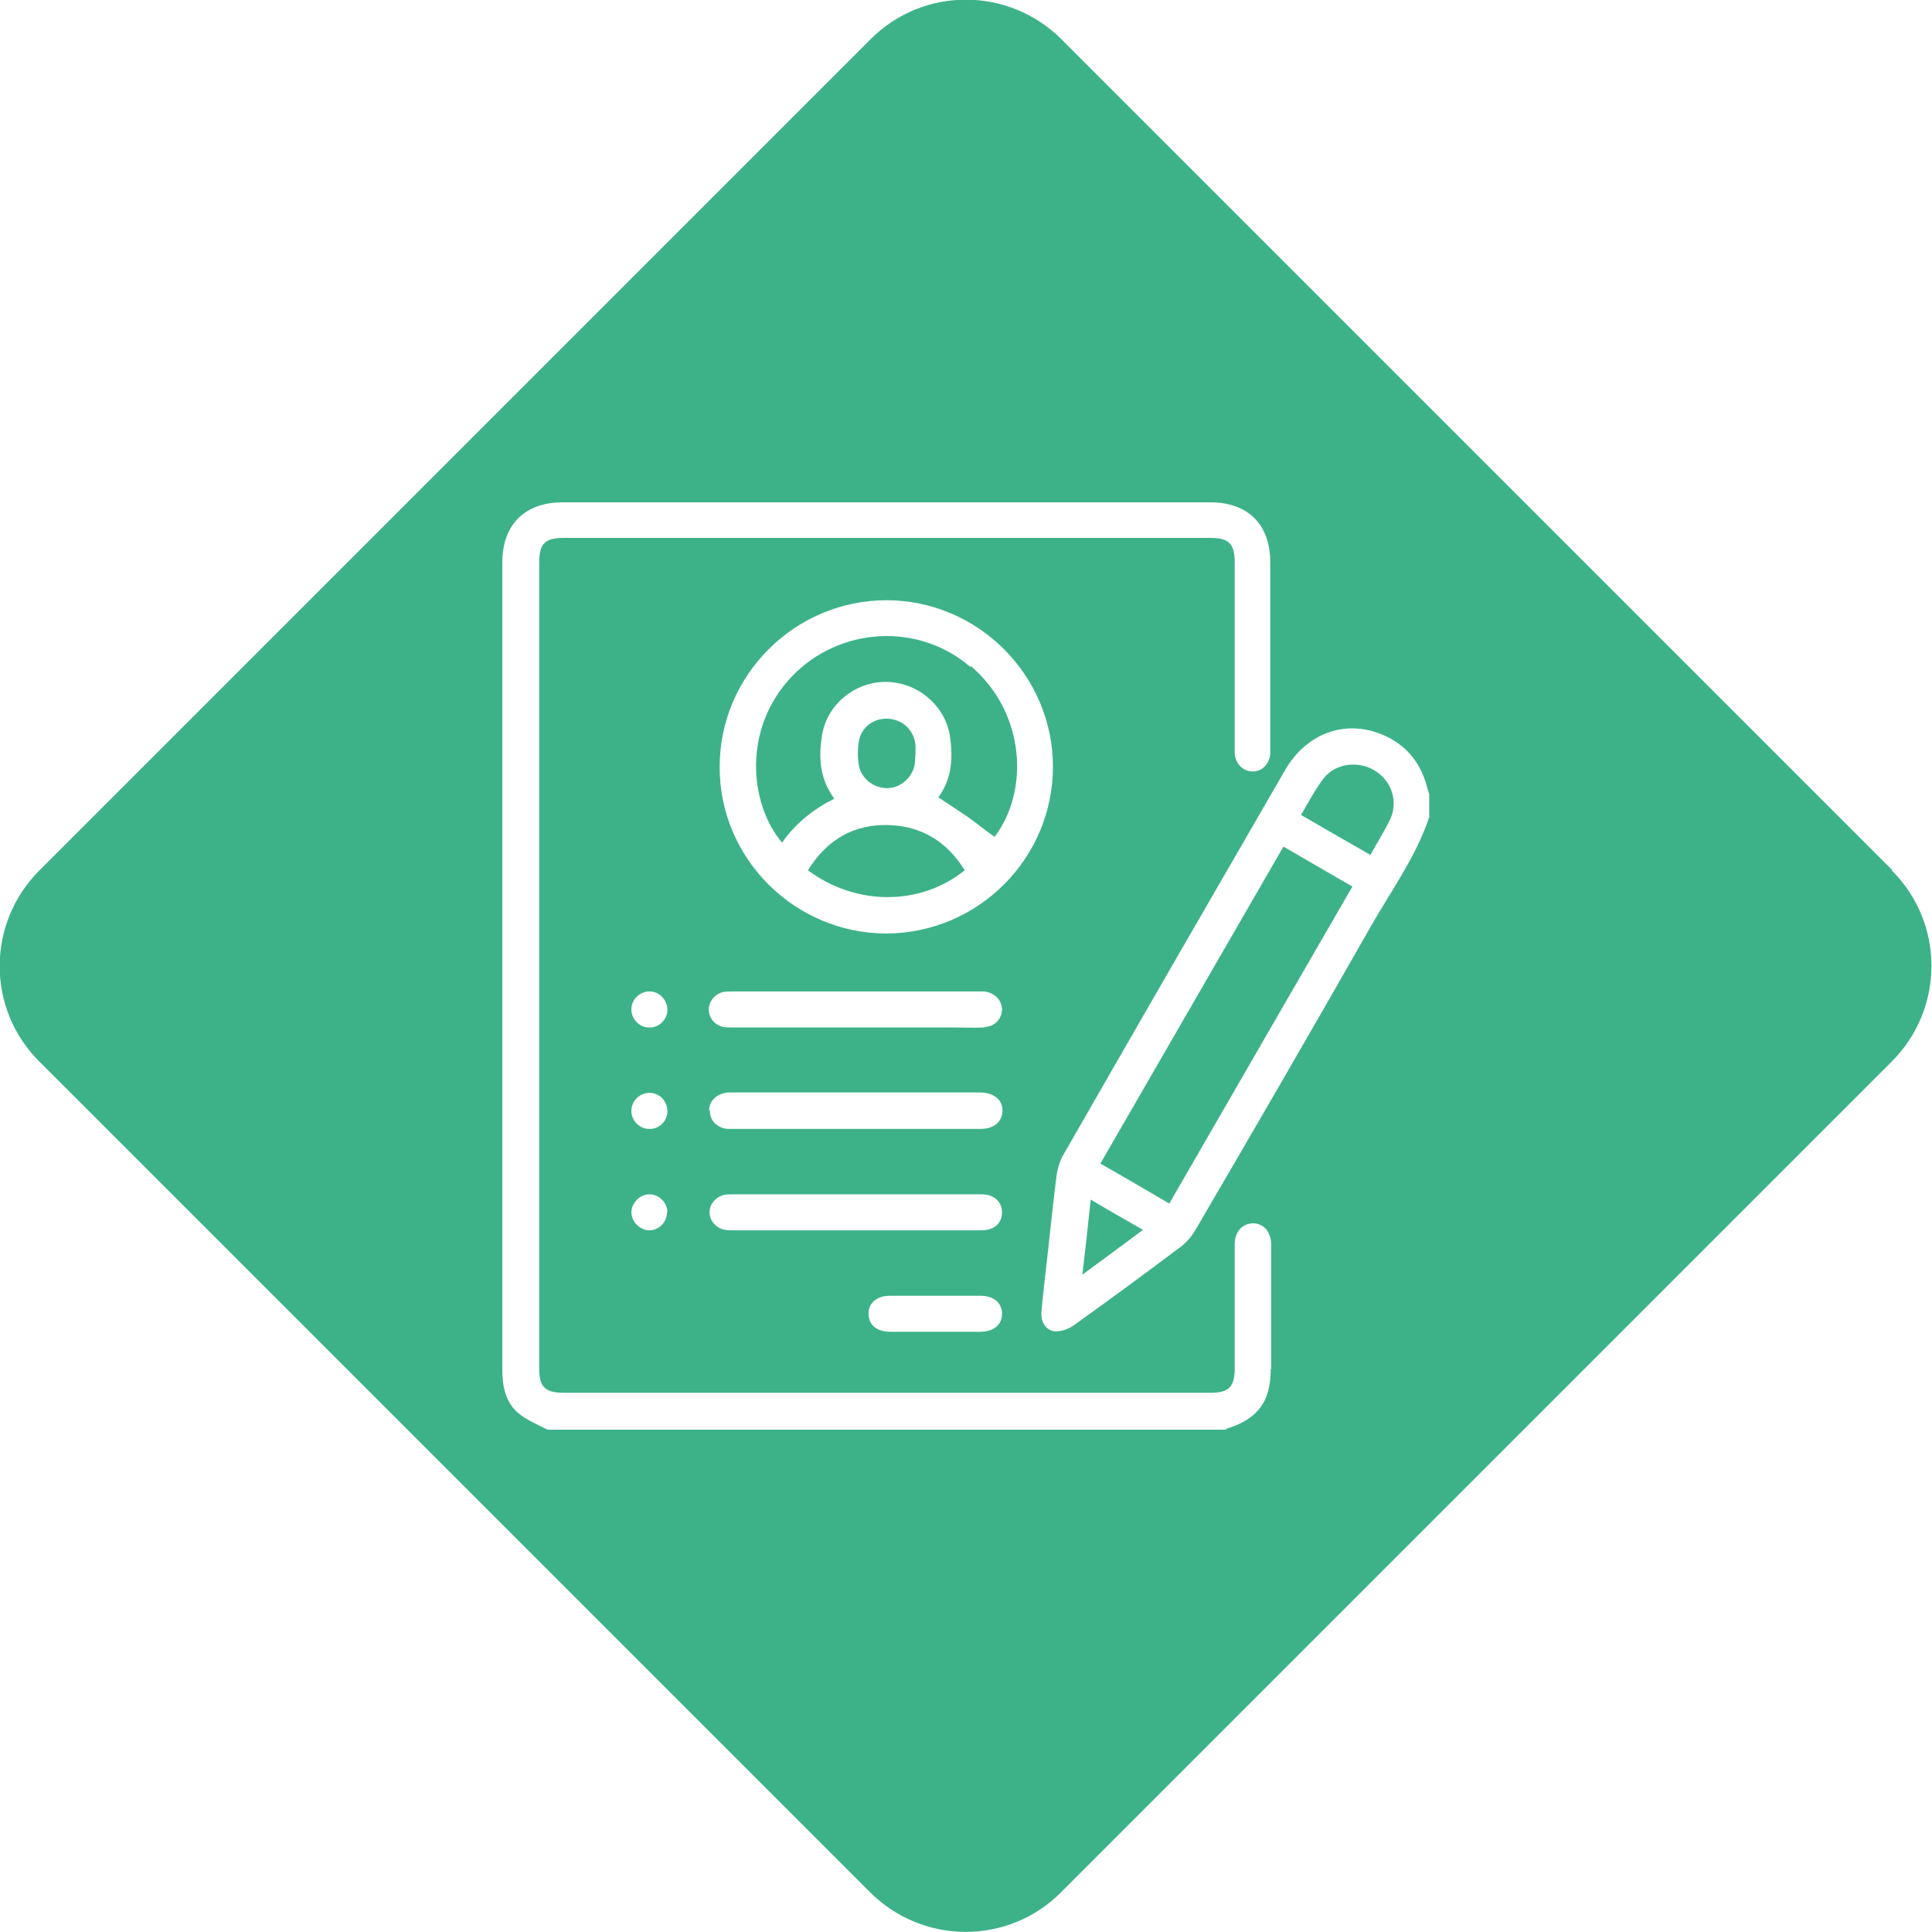 <?xml version="1.0" encoding="UTF-8"?>
<svg id="Layer_1" data-name="Layer 1" xmlns="http://www.w3.org/2000/svg" viewBox="0 0 44 44">
  <defs>
    <style>
      .cls-1 {
        fill: #3db289;
        fill-rule: evenodd;
      }
    </style>
  </defs>
  <path class="cls-1" d="M24.65,29.03c.48-.35,.92-.68,1.38-1.02-.41-.24-.79-.45-1.19-.69-.06,.58-.12,1.12-.19,1.71Z"/>
  <path class="cls-1" d="M20.23,18.79c-.8-.02-1.4,.34-1.83,1.03,1.1,.82,2.57,.81,3.57,0-.4-.65-.98-1.01-1.74-1.03Z"/>
  <path class="cls-1" d="M20.2,17.95c.3,0,.57-.23,.63-.53,.02-.09,.01-.18,.02-.27,0,0,0,0,0,0,0-.05,0-.11,0-.16-.02-.34-.27-.59-.6-.62-.34-.03-.63,.18-.69,.51-.03,.18-.03,.37,0,.55,.06,.31,.34,.52,.65,.52Z"/>
  <path class="cls-1" d="M22.1,15.19c-1.18-1.02-2.98-.92-4.07,.22-1.12,1.18-.97,2.89-.22,3.78,.31-.44,.71-.76,1.19-1-.33-.45-.36-.93-.28-1.44,.11-.7,.74-1.22,1.45-1.22,.71,0,1.34,.52,1.46,1.21,.08,.51,.05,1-.26,1.42,.23,.15,.44,.29,.65,.43,.21,.15,.42,.32,.63,.47,.78-1.02,.73-2.81-.55-3.9Z"/>
  <path class="cls-1" d="M31.31,17.55c-.37-.23-.89-.17-1.16,.17-.2,.26-.35,.55-.52,.84,.53,.31,1.04,.6,1.58,.91,.16-.29,.32-.54,.45-.81,.19-.41,.03-.88-.35-1.11Z"/>
  <path class="cls-1" d="M43.1,19.82L24.18,.9c-1.21-1.21-3.16-1.21-4.36,0L.9,19.82c-1.21,1.21-1.21,3.16,0,4.36l18.91,18.91c1.21,1.21,3.16,1.21,4.36,0l18.91-18.91c1.21-1.21,1.21-3.16,0-4.36Zm-14.16,11.37c0,.72-.29,1.12-.98,1.34-.02,0-.03,.02-.05,.03H12.47c-.23-.12-.48-.22-.67-.38-.29-.25-.36-.61-.36-.99,0-4.92,0-9.83,0-14.75,0-1.21,0-2.42,0-3.63,0-.86,.51-1.37,1.37-1.37,4.92,0,9.83,0,14.75,0,.87,0,1.37,.51,1.37,1.37,0,1.4,0,2.81,0,4.21,0,.05,0,.11,0,.16-.03,.23-.19,.39-.4,.39-.21,0-.38-.16-.41-.39,0-.07,0-.14,0-.21,0-1.38,0-2.76,0-4.15,0-.44-.13-.57-.56-.57-4.9,0-9.8,0-14.71,0-.44,0-.57,.13-.57,.56,0,6.12,0,12.24,0,18.36,0,.42,.14,.55,.56,.55,4.91,0,9.82,0,14.73,0,.42,0,.55-.14,.55-.56,0-.89,0-1.79,0-2.68,0-.05,0-.1,0-.14,0-.29,.17-.47,.41-.48,.24,0,.41,.18,.42,.47,0,.26,0,.52,0,.78,0,.69,0,1.38,0,2.06Zm-12.48-3.97c.07-.02,.15-.02,.22-.02,1.87,0,3.74,0,5.61,0,.09,0,.18,0,.26,.03,.17,.06,.27,.2,.27,.38,0,.18-.09,.32-.27,.38-.09,.03-.19,.03-.28,.03-.93,0-1.86,0-2.78,0s-1.86,0-2.78,0c-.08,0-.17,0-.24-.02-.18-.05-.31-.21-.31-.39,0-.18,.13-.34,.31-.39Zm-.31-1.93c0-.22,.17-.38,.42-.41,.03,0,.07,0,.1,0,1.88,0,3.77,0,5.65,0,.32,0,.53,.18,.51,.44-.02,.24-.2,.39-.5,.39-.91,0-1.82,0-2.72,0h-.12c-.92,0-1.84,0-2.76,0-.05,0-.11,0-.16,0-.24-.02-.41-.2-.4-.41Zm4.12,4.22c.69,0,1.37,0,2.06,0,.3,0,.49,.16,.49,.41,0,.25-.19,.41-.49,.41-.35,0-.7,0-1.05,0s-.67,0-1.01,0c-.3,0-.49-.16-.49-.41,0-.25,.19-.41,.49-.41Zm2.15-6.11c-.23,.01-.45,0-.68,0-.76,0-1.51,0-2.27,0-.92,0-1.84,0-2.76,0-.08,0-.15,0-.23-.01-.2-.04-.33-.2-.34-.39,0-.19,.14-.37,.34-.41,.07-.01,.14-.01,.21-.01,1.86,0,3.73,0,5.59,0,.05,0,.1,0,.14,0,.23,.03,.39,.19,.4,.4,0,.22-.16,.4-.4,.41Zm-2.23-2.14c-2.09,0-3.81-1.71-3.8-3.8,0-2.08,1.71-3.79,3.8-3.79,2.08,0,3.79,1.71,3.79,3.79,0,2.09-1.7,3.79-3.79,3.8Zm-5.41,4.45c-.22,0-.41-.2-.4-.42,0-.22,.2-.41,.42-.4,.22,0,.4,.19,.4,.42,0,.22-.19,.41-.41,.4Zm.41,1.9c0,.22-.18,.41-.4,.41-.21,0-.41-.19-.41-.41,0-.21,.19-.41,.41-.41,.22,0,.41,.19,.41,.41Zm-.41-4.21c-.22,0-.41-.2-.4-.42,0-.22,.2-.41,.42-.4,.22,0,.4,.2,.4,.42,0,.22-.2,.41-.41,.4Zm17.78-4.82c-.3,.91-.86,1.68-1.33,2.5-1.32,2.32-2.66,4.63-4.01,6.94-.09,.15-.21,.29-.35,.39-.8,.6-1.6,1.19-2.41,1.77-.11,.08-.27,.14-.41,.14-.22,0-.36-.21-.33-.46,.04-.47,.1-.93,.15-1.39,.06-.56,.12-1.12,.19-1.68,.02-.16,.07-.33,.14-.46,1.68-2.93,3.37-5.86,5.06-8.78,.51-.89,1.45-1.2,2.33-.77,.49,.24,.79,.65,.92,1.18,.01,.04,.03,.09,.04,.13v.5Z"/>
  <path class="cls-1" d="M25.06,26.5c.53,.3,1.04,.6,1.57,.91,1.39-2.41,2.77-4.8,4.17-7.22-.52-.3-1.04-.6-1.57-.91-1.39,2.41-2.78,4.81-4.17,7.22Z"/>
</svg>